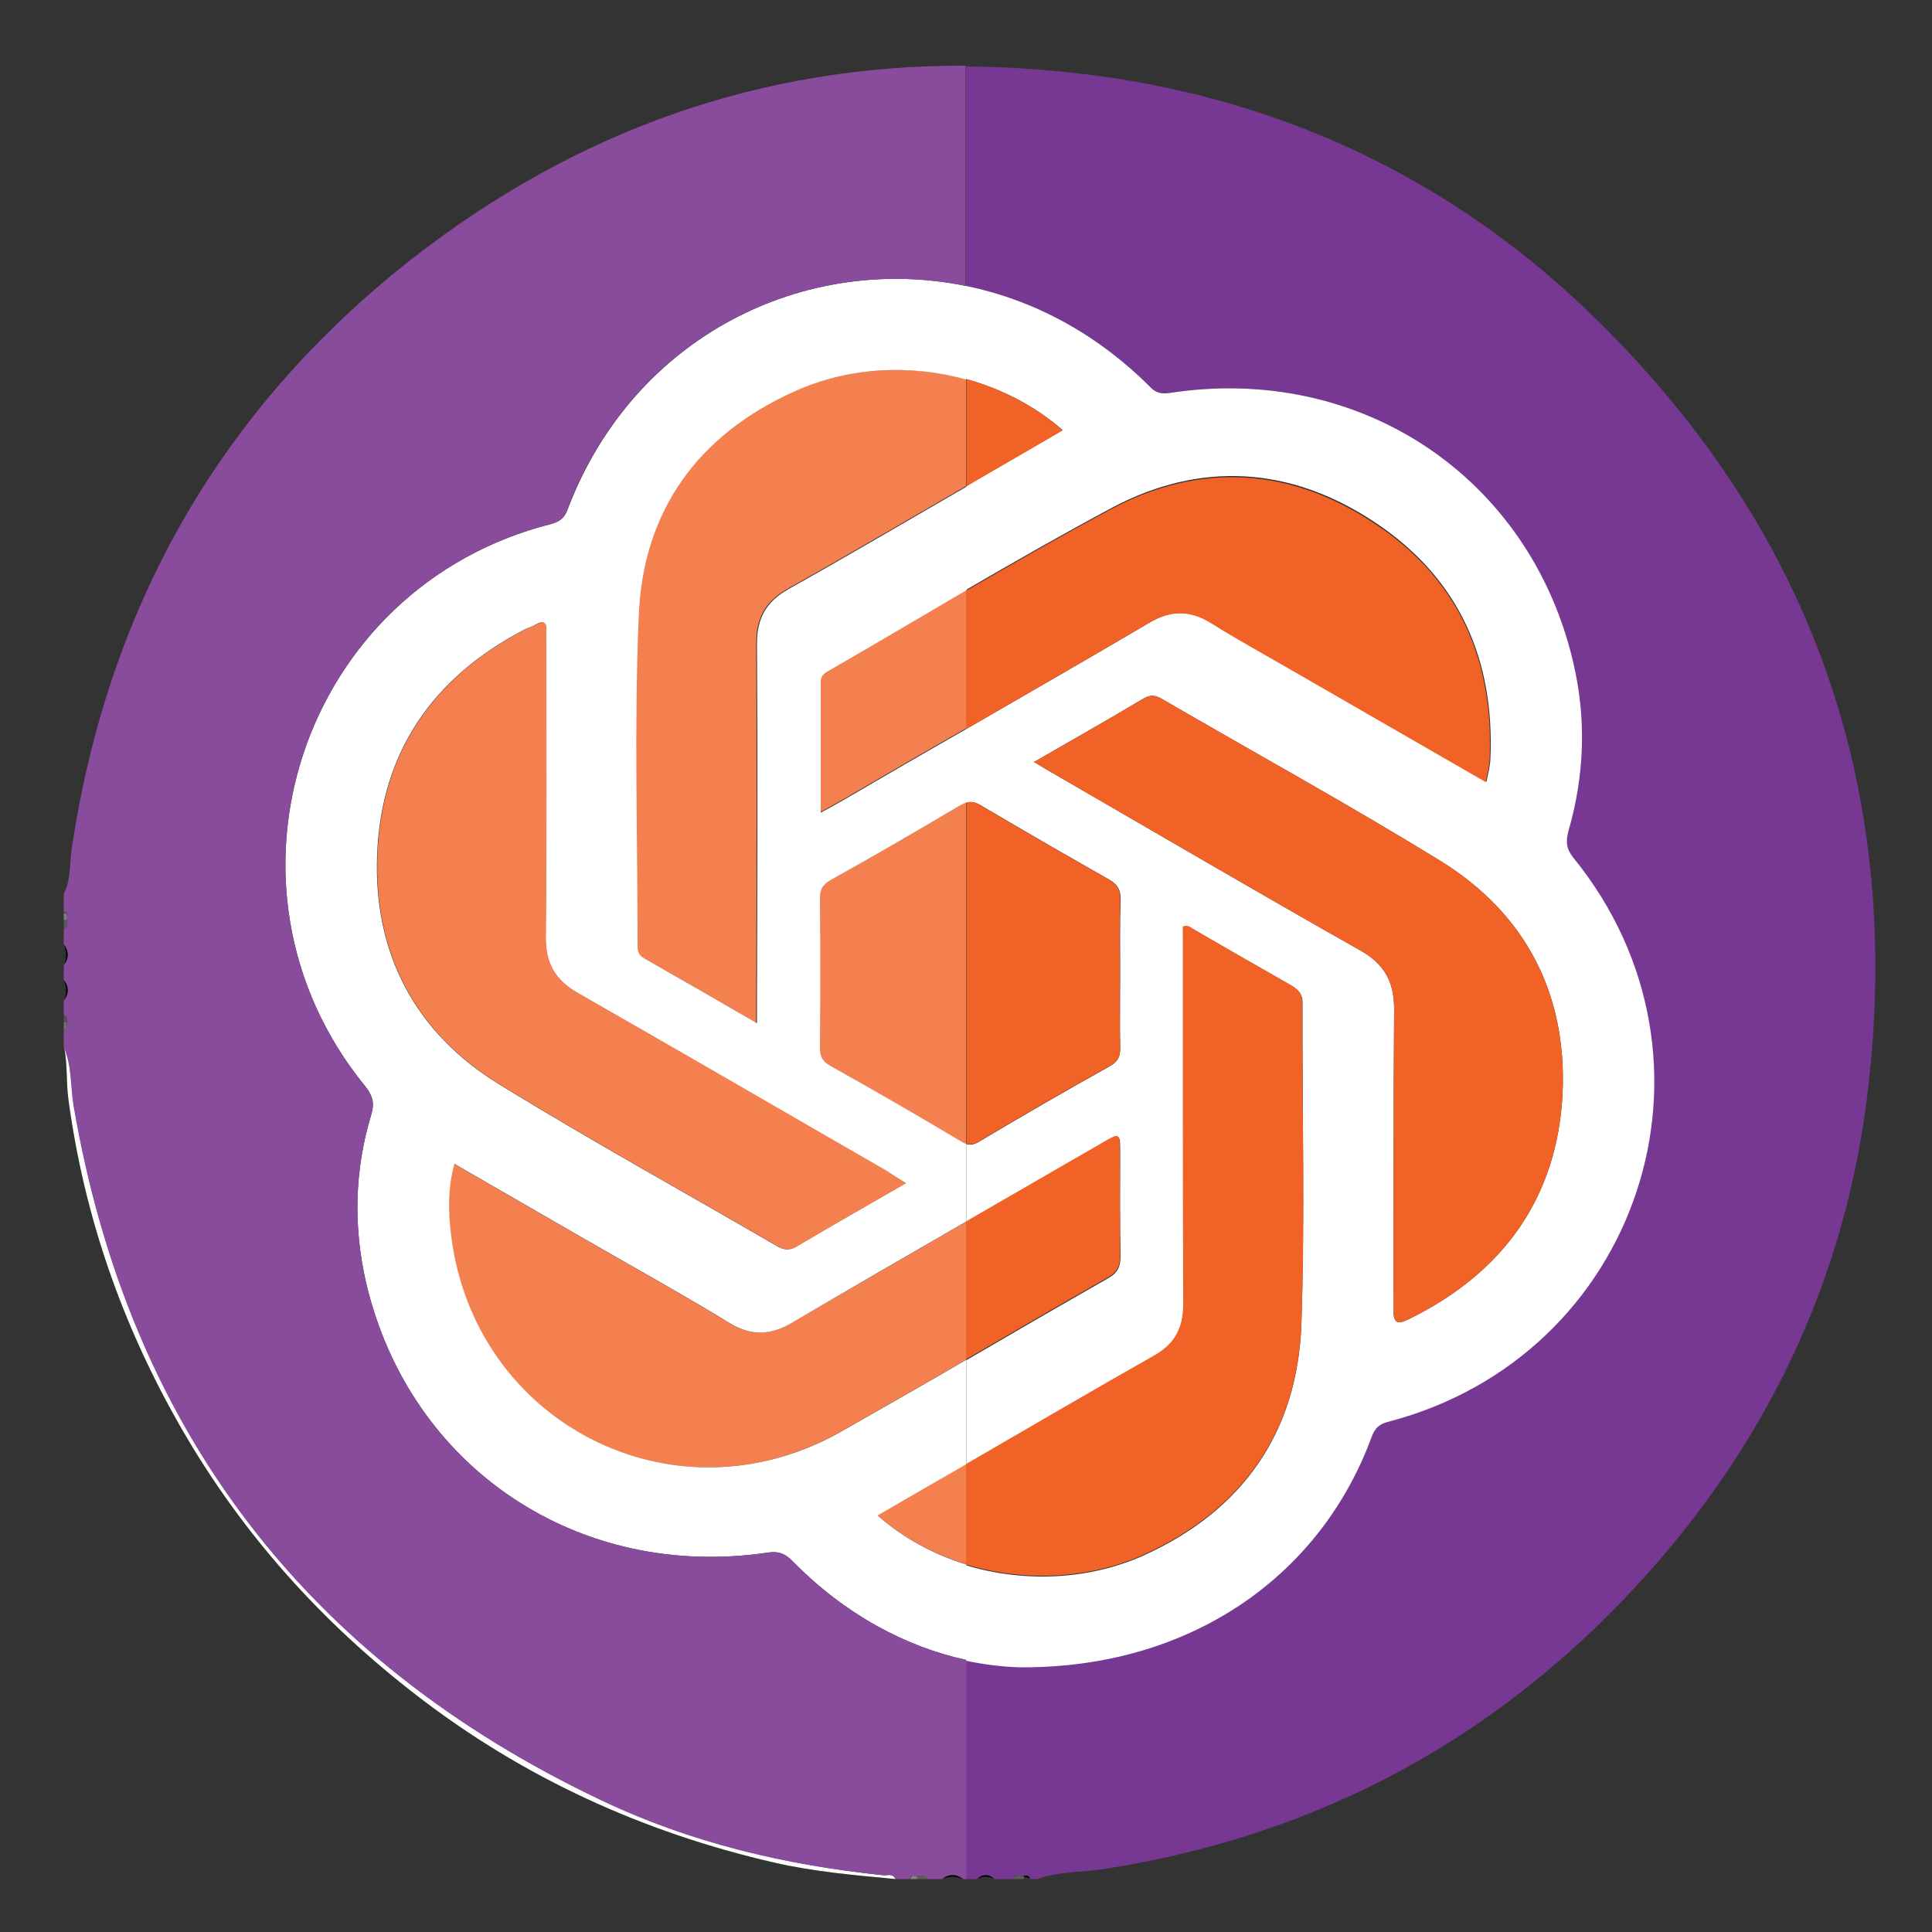 <svg xmlns="http://www.w3.org/2000/svg" xmlns:xlink="http://www.w3.org/1999/xlink" id="Layer_1" x="0px" y="0px" viewBox="0 0 500 500" xml:space="preserve"><rect x="0" y="0" width="500" height="500" fill="#333333" stroke="none"/><g> <path d="M16.5,259.1c0.8-1.8,0.8-3.7,0-5.5C17.9,255.4,17.9,257.3,16.5,259.1z"></path> <path d="M16.5,249.9c0.8-1.8,0.8-3.7,0-5.5C17.9,246.3,17.9,248.1,16.5,249.9z"></path> <path d="M231.8,486.3c-10.6-1-21.2-1.9-31.6-4.3c-33.8-7.8-64.7-21.9-92.2-43.1c-24.7-19-45.2-41.8-60.8-68.8 c-15.4-26.6-25.4-55.1-29.5-85.6c-0.6-4.5-0.2-9.1-1.1-13.5c2.1,4.8,1.7,10,2.5,15c14.3,83.7,60.1,143.6,136.6,179.9 c23,10.9,47.6,16.7,72.9,19.4C229.7,485.4,231.1,484.7,231.8,486.3z"></path> <path d="M16.5,266.4c0.5-0.4,0.5-1,0.5-1.5v-0.3c0-0.6,0.1-1.3-0.5-1.8c0.9,0.4,0.9,1.1,0.8,1.9C17.4,265.4,17.5,266.2,16.5,266.4z "></path> <path d="M16.5,240.8c0.7-0.8,0.4-1.7,0.5-2.6c0-0.1,0-0.1,0-0.2v0c0-0.1,0-0.2,0-0.3c0-0.5,0-1.1-0.5-1.5c1.1,0.2,0.9,1,0.8,1.8 C17.4,239,17.7,240.1,16.5,240.8z"></path> <path d="M240,486.3c-0.8-0.7-1.7-0.4-2.6-0.5c-0.1,0-0.1,0-0.2,0c-0.1,0-0.2,0-0.3,0c-0.5,0-1.1,0-1.5,0.5c0.2-1.1,1-0.9,1.8-0.8 C238.2,485.3,239.3,485.1,240,486.3z"></path> <path d="M249.2,486.3c-1.8-0.8-3.7-0.8-5.5,0C245.5,484.8,247.3,484.9,249.2,486.3z"></path> <path d="M264.8,485.5c-1-0.1-2.1-0.4-2.8,0.8c0.8-0.7,1.7-0.4,2.6-0.5c0.1,0,0.1,0,0.2,0c0.1,0,0.2,0,0.3,0c0.6,0,1.1,0,1.5,0.5 C266.3,485.1,265.5,485.4,264.8,485.5z M252.8,486.3c1.5-0.8,3-0.8,4.6,0C255.9,484.9,254.3,484.9,252.8,486.3z"></path> <path fill="#773893" d="M483.3,283.2c-5.7,46.6-24.8,87.7-55.9,122.9c-37.8,42.8-85.1,68.8-141.7,77.6c-5.8,0.9-11.7,0.6-17.3,2.6 h-1.8c-0.2-1.1-1-0.9-1.8-0.8c-1-0.1-2.1-0.4-2.8,0.8h-4.6c-1.5-1.4-3.1-1.4-4.6,0H250v-56.7c4.8,1,9.5,1.6,14.2,1.7 c43.2,0.2,76.8-22.9,90.4-58.6c0.8-2.2,1.4-4.1,4.5-4.9c65.2-16.7,90.5-93.5,48-145.8c-1.9-2.4-2-4.2-1.3-6.9 c4.2-14.5,4.7-29.2,1.2-43.9c-11.3-47.9-55.2-77.1-104.4-69.5c-2.2,0.3-3.6,0-5.1-1.6C283.6,86.1,267.1,77.5,250,74V17.2 c12.7,0.1,25.6,1.1,38.8,3.1C337,27.8,379,48.9,413.7,83.2C469.5,138.3,492.7,205.4,483.3,283.2z"></path> <path fill="#FEFEFE" d="M231.8,486.3c-10.6-1-21.2-1.9-31.6-4.3c-33.8-7.8-64.7-21.9-92.2-43.1c-24.7-19-45.2-41.8-60.8-68.8 c-15.4-26.6-25.4-55.1-29.5-85.6c-0.6-4.5-0.2-9.1-1.1-13.5c2.1,4.8,1.7,10,2.5,15c14.3,83.7,60.1,143.6,136.6,179.9 c23,10.9,47.6,16.7,72.9,19.4C229.7,485.4,231.1,484.7,231.8,486.3z"></path> <path display="none" fill="#0C0C0C" d="M16.5,249.9v-5.5C17.9,246.3,17.9,248.1,16.5,249.9z"></path> <path display="none" fill="#0C0C0C" d="M16.5,259.1v-5.5C17.9,255.4,17.9,257.3,16.5,259.1z"></path> <path display="none" fill="#101010" d="M249.2,486.3h-5.5C245.5,484.8,247.3,484.9,249.2,486.3z"></path> <path display="none" fill="#101010" d="M257.4,486.3h-4.6C254.3,484.9,255.9,484.9,257.4,486.3z"></path> <path fill="#5A5A5A" d="M16.5,240.8V238c0.2-0.2,0.3-0.3,0.5-0.3c0.1,0,0.2,0.1,0.3,0.2C17.4,239,17.7,240.1,16.5,240.8z"></path> <path fill="#5D5D5D" d="M240,486.3h-2.8c-0.3-0.2-0.4-0.3-0.3-0.5c0,0,0,0,0,0c0.1-0.2,0.2-0.3,0.3-0.3 C238.2,485.3,239.3,485.1,240,486.3z"></path> <path fill="#5D5D5D" d="M265,486c-0.1,0.2-0.2,0.3-0.3,0.3H262c0.7-1.2,1.8-0.9,2.8-0.8c0.1,0.1,0.2,0.2,0.3,0.3 C265.1,485.9,265.1,485.9,265,486z"></path> <path fill="#7F7F7F" d="M17.3,238c-0.1,0-0.2,0-0.3,0v0c-0.2,0-0.3,0-0.5,0v-1.8C17.6,236.4,17.4,237.2,17.3,238z"></path> <path fill="#535353" d="M17.3,264.6c-0.1,0.1-0.2,0.2-0.3,0.2c-0.2,0.1-0.3,0-0.5-0.3v-1.8C17.4,263.1,17.4,263.8,17.3,264.6z"></path> <path fill="#717171" d="M16.5,266.4v-1.8c0.2,0,0.3,0,0.5,0c0.1,0,0.2,0,0.3,0C17.4,265.4,17.5,266.2,16.5,266.4z"></path> <path fill="#828282" d="M237.3,486.3h-1.8c0.2-1.1,1-0.9,1.8-0.8c0,0.1,0,0.2,0,0.3C237.3,486,237.3,486.1,237.3,486.3z"></path> <path fill="#FFFFFF" d="M407.2,222c-1.9-2.4-2-4.2-1.3-6.9c4.2-14.5,4.7-29.2,1.2-43.9c-11.3-47.9-55.2-77.1-104.4-69.5 c-2.2,0.3-3.6,0-5.1-1.6C283.6,86.1,267.1,77.5,250,74v24.1c9.2,2.5,17.9,7,25,13.2c-6.5,3.8-12.9,7.5-19.3,11.2 c-1.9,1.1-3.8,2.2-5.6,3.3v26.8c12.4-7.2,24.8-14.3,37.5-21.1c23-12.3,46.4-10.8,68.1,3.6c21.8,14.4,31.2,35.5,30,61.5 c0,0.8-0.2,1.5-0.3,2.3c-0.2,1-0.4,2-0.7,3.4c-17.2-9.9-34.2-19.7-51.2-29.5c-6.6-3.8-13.3-7.5-19.7-11.5c-5.7-3.6-10.8-3.5-16.6,0 c-15.6,9.2-31.3,18.2-47,27.3v19.1c1.2-0.3,2.3-0.1,3.6,0.7c11,6.5,22.1,12.9,33.2,19.2c2.3,1.3,3.1,2.8,3,5.4 c-0.2,6.3-0.1,12.5-0.1,18.8c0,6.4-0.1,12.8,0,19.2c0.1,2.4-0.6,3.8-2.8,5c-11.3,6.3-22.5,12.8-33.6,19.4c-1.3,0.8-2.3,1-3.4,0.7 v20.2c11.8-6.8,23.7-13.7,35.5-20.5c4.3-2.5,4.3-2.5,4.3,2.6c0,8.8-0.1,17.7,0.1,26.6c0,2.7-0.7,4.4-3.2,5.8 c-12.3,7-24.5,14.1-36.7,21.2v27c16.2-9.4,32.3-18.8,48.5-28c5.4-3,7.7-7.1,7.7-13.3c-0.1-32.6-0.1-65.3-0.1-97.8 c1.3-0.6,2.1,0.3,3,0.8c8.3,4.8,16.6,9.6,24.9,14.3c2,1.2,3.1,2.3,3,4.9c-0.1,27.6,0.6,55.2-0.3,82.8c-1,27.9-15.1,48.1-40.5,59.7 c-14.5,6.6-31.3,7.2-46.3,2.7v24.7c4.8,1,9.5,1.6,14.2,1.7c43.2,0.2,76.8-22.9,90.4-58.6c0.8-2.2,1.4-4.1,4.5-4.9 C424.4,351.1,449.7,274.3,407.2,222z M404.4,282.8c-1.3,27.1-15.3,46.5-39.6,58.5c-3.4,1.7-4.2,1.1-4.2-2.8 c0.1-25.8,0-51.6,0.2-77.4c0-7-2.5-11.6-8.7-15.1c-26.9-15.2-53.5-30.8-80.3-46.3c-1.3-0.8-2.6-1.5-4.2-2.5 c9.7-5.6,19.1-10.9,28.3-16.4c1.9-1.1,3.2-0.9,5,0.2c24.1,14,48.5,27.4,72.2,42C394.9,236.6,405.5,257.3,404.4,282.8z"></path> <path fill="#F16227" d="M275,111.4c-6.5,3.8-12.9,7.5-19.3,11.2c-1.9,1.1-3.8,2.2-5.6,3.3V98.1C259.2,100.6,267.9,105.1,275,111.4z "></path> <path fill="#F16227" d="M336.8,342.5c-1,27.9-15.1,48.1-40.5,59.7c-14.5,6.6-31.3,7.2-46.3,2.7v-26c16.2-9.4,32.3-18.8,48.5-28 c5.4-3,7.7-7.1,7.7-13.3c-0.1-32.6-0.1-65.3-0.1-97.8c1.3-0.6,2.1,0.3,3,0.8c8.3,4.8,16.6,9.6,24.9,14.3c2,1.2,3.1,2.3,3,4.9 C337,287.3,337.8,315,336.8,342.5z"></path> <path fill="#F16227" d="M289.9,324.8c0,2.7-0.7,4.4-3.2,5.8c-12.3,7-24.5,14.1-36.7,21.2v-35.7c11.8-6.8,23.7-13.7,35.5-20.5 c4.3-2.5,4.3-2.5,4.3,2.6C289.8,307.1,289.8,316,289.9,324.8z"></path> <path fill="#F16227" d="M385.5,196.7c0,0.8-0.2,1.5-0.3,2.3c-0.2,1-0.4,2-0.7,3.4c-17.2-9.9-34.2-19.7-51.2-29.5 c-6.6-3.8-13.3-7.5-19.7-11.5c-5.7-3.6-10.8-3.5-16.6,0c-15.6,9.2-31.3,18.2-47,27.3v-35.8c12.4-7.2,24.8-14.3,37.5-21.1 c23-12.3,46.4-10.8,68.1,3.6C377.3,149.6,386.7,170.7,385.5,196.7z"></path> <path fill="#F16227" d="M404.4,282.8c-1.3,27.1-15.3,46.5-39.6,58.5c-3.4,1.7-4.2,1.1-4.2-2.8c0.1-25.8,0-51.6,0.2-77.4 c0-7-2.5-11.6-8.7-15.1c-26.9-15.2-53.5-30.8-80.3-46.3c-1.3-0.8-2.6-1.5-4.2-2.5c9.7-5.6,19.1-10.9,28.3-16.4 c1.9-1.1,3.2-0.9,5,0.2c24.1,14,48.5,27.4,72.2,42C394.9,236.6,405.5,257.3,404.4,282.8z"></path> <path fill="#F16227" d="M289.9,270.9c0.1,2.4-0.6,3.8-2.8,5c-11.3,6.3-22.5,12.8-33.6,19.4c-1.3,0.8-2.3,1-3.4,0.7v-88.3 c1.2-0.3,2.3-0.1,3.6,0.7c11,6.5,22.1,12.9,33.2,19.2c2.3,1.3,3.1,2.8,3,5.4c-0.2,6.3-0.1,12.5-0.1,18.8 C289.8,258,289.7,264.5,289.9,270.9z"></path></g><path fill="none" d="M228.6,485.3c-25.3-2.6-49.9-8.4-72.9-19.4C79.1,429.6,33.3,369.7,19,286c-0.8-5-0.4-10.2-2.5-15 c0.9,4.5,0.5,9.1,1.1,13.5c4.1,30.5,14.1,59,29.5,85.6c15.7,27,36.1,49.8,60.8,68.8c27.5,21.2,58.4,35.3,92.2,43.1 c10.4,2.4,21,3.3,31.6,4.3C231.1,484.7,229.7,485.4,228.6,485.3z M228.6,485.3c-25.3-2.6-49.9-8.4-72.9-19.4 C79.1,429.6,33.3,369.7,19,286c-0.8-5-0.4-10.2-2.5-15c0.9,4.5,0.5,9.1,1.1,13.5c4.1,30.5,14.1,59,29.5,85.6 c15.7,27,36.1,49.8,60.8,68.8c27.5,21.2,58.4,35.3,92.2,43.1c10.4,2.4,21,3.3,31.6,4.3C231.1,484.7,229.7,485.4,228.6,485.3z M228.6,485.3c-25.3-2.6-49.9-8.4-72.9-19.4C79.1,429.6,33.3,369.7,19,286c-0.8-5-0.4-10.2-2.5-15c0.9,4.5,0.5,9.1,1.1,13.5 c4.1,30.5,14.1,59,29.5,85.6c15.7,27,36.1,49.8,60.8,68.8c27.5,21.2,58.4,35.3,92.2,43.1c10.4,2.4,21,3.3,31.6,4.3 C231.1,484.7,229.7,485.4,228.6,485.3z M228.6,485.3c-25.3-2.6-49.9-8.4-72.9-19.4C79.1,429.6,33.3,369.7,19,286 c-0.8-5-0.4-10.2-2.5-15c0.9,4.5,0.5,9.1,1.1,13.5c4.1,30.5,14.1,59,29.5,85.6c15.7,27,36.1,49.8,60.8,68.8 c27.5,21.2,58.4,35.3,92.2,43.1c10.4,2.4,21,3.3,31.6,4.3C231.1,484.7,229.7,485.4,228.6,485.3z M228.6,485.3 c-25.3-2.6-49.9-8.4-72.9-19.4C79.1,429.6,33.3,369.7,19,286c-0.8-5-0.4-10.2-2.5-15c0.9,4.5,0.5,9.1,1.1,13.5 c4.1,30.5,14.1,59,29.5,85.6c15.7,27,36.1,49.8,60.8,68.8c27.5,21.2,58.4,35.3,92.2,43.1c10.4,2.4,21,3.3,31.6,4.3 C231.1,484.7,229.7,485.4,228.6,485.3z M47.2,370.1c15.7,27,36.1,49.8,60.8,68.8c27.5,21.2,58.4,35.3,92.2,43.1 c10.4,2.4,21,3.3,31.6,4.3c-0.7-1.6-2.1-0.9-3.2-1c-25.3-2.6-49.9-8.4-72.9-19.4C79.1,429.6,33.3,369.7,19,286 c-0.8-5-0.4-10.2-2.5-15c0.9,4.5,0.5,9.1,1.1,13.5C21.8,315,31.8,343.5,47.2,370.1z M228.6,485.3c-25.3-2.6-49.9-8.4-72.9-19.4 C79.1,429.6,33.3,369.7,19,286c-0.8-5-0.4-10.2-2.5-15c0.9,4.5,0.5,9.1,1.1,13.5c4.1,30.5,14.1,59,29.5,85.6 c15.7,27,36.1,49.8,60.8,68.8c27.5,21.2,58.4,35.3,92.2,43.1c10.4,2.4,21,3.3,31.6,4.3C231.1,484.7,229.7,485.4,228.6,485.3z M228.6,485.3c-25.3-2.6-49.9-8.4-72.9-19.4C79.1,429.6,33.3,369.7,19,286c-0.8-5-0.4-10.2-2.5-15c0.9,4.5,0.5,9.1,1.1,13.5 c4.1,30.5,14.1,59,29.5,85.6c15.7,27,36.1,49.8,60.8,68.8c27.5,21.2,58.4,35.3,92.2,43.1c10.4,2.4,21,3.3,31.6,4.3 C231.1,484.7,229.7,485.4,228.6,485.3z M228.6,485.3c-25.3-2.6-49.9-8.4-72.9-19.4C79.1,429.6,33.3,369.7,19,286 c-0.8-5-0.4-10.2-2.5-15c0.9,4.5,0.5,9.1,1.1,13.5c4.1,30.5,14.1,59,29.5,85.6c15.7,27,36.1,49.8,60.8,68.8 c27.5,21.2,58.4,35.3,92.2,43.1c10.4,2.4,21,3.3,31.6,4.3C231.1,484.7,229.7,485.4,228.6,485.3z M228.6,485.3 c-25.3-2.6-49.9-8.4-72.9-19.4C79.1,429.6,33.3,369.7,19,286c-0.8-5-0.4-10.2-2.5-15c0.9,4.5,0.5,9.1,1.1,13.5 c4.1,30.5,14.1,59,29.5,85.6c15.7,27,36.1,49.8,60.8,68.8c27.5,21.2,58.4,35.3,92.2,43.1c10.4,2.4,21,3.3,31.6,4.3 C231.1,484.7,229.7,485.4,228.6,485.3z"></path><path fill="#F4804F" d="M250,378.8v26c-8.5-2.6-16.4-6.9-23-12.7c7.6-4.4,15-8.7,22.5-13C249.7,379,249.8,378.9,250,378.8z"></path><path fill="#F4804F" d="M250,152.7v35.8c-10.7,6.1-21.4,12.3-32,18.5c-1.7,1-3.4,1.9-5.8,3.2c0-11.8,0-22.8,0-33.9 c0-1.7,1.2-2.3,2.4-3C226.4,166.5,238.2,159.6,250,152.7z"></path><path fill="#F4804F" d="M250,207.6V296c-0.5-0.1-1-0.4-1.5-0.7c-11.1-6.6-22.3-13.1-33.6-19.4c-2.2-1.2-2.9-2.6-2.8-5 c0.1-12.8,0.1-25.6,0-38.4c0-2.2,0.6-3.5,2.7-4.7c11.3-6.3,22.5-12.8,33.6-19.4C248.9,208,249.5,207.8,250,207.6z"></path><path fill="#F4804F" d="M250,316.2v35.7c-10.8,6.3-21.7,12.5-32.6,18.7c-43.1,24.3-95-2.2-100.8-51.3c-0.7-5.9-0.8-11.9,0.9-18.1 c14.1,8.1,28,16.2,42,24.2c9.8,5.6,19.6,11.1,29.2,17c5.6,3.4,10.6,3.2,16.2-0.1C219.9,333.6,235,324.9,250,316.2z"></path><path fill="#F4804F" d="M250,98.1v27.7c-15.4,8.9-30.7,17.9-46.2,26.6c-5.7,3.2-8.1,7.5-8.1,14c0.2,30.8,0.1,61.6,0,92.4 c0,1.7,0,3.3,0,5.9c-10.2-5.9-19.7-11.4-29.2-16.8c-1.7-0.9-1.7-2.2-1.7-3.8c0-28.2-0.9-56.5,0.3-84.6c1.2-27.3,15.5-47,40.4-58.3 C219.5,95,235.5,94.2,250,98.1z"></path><path fill="#FFFFFF" d="M205.6,101.3c13.9-6.3,29.9-7.1,44.4-3.1V74c-41.5-8.5-85.9,12.8-103,57.6c-0.8,2.2-1.8,3.3-4.3,4 C78,151.9,52.3,229.4,94.5,281.1c1.9,2.4,2.5,4.3,1.6,7.3c-4.4,14.5-4.7,29.2-1.3,43.8c11.3,47.7,54.9,76.9,104,69.6 c2.8-0.4,4.4,0.3,6.3,2.2c13.5,13.8,29.3,22.2,45,25.6v-24.7c-8.5-2.6-16.4-6.9-23-12.7c7.6-4.4,15-8.7,22.5-13 c0.2-0.1,0.3-0.2,0.5-0.3v-27c-10.8,6.3-21.7,12.5-32.6,18.7c-43.1,24.3-95-2.2-100.8-51.3c-0.7-5.9-0.8-11.9,0.9-18.1 c14.1,8.1,28,16.2,42,24.2c9.8,5.6,19.6,11.1,29.2,17c5.6,3.4,10.6,3.2,16.2-0.1c15-8.8,30-17.5,45.1-26.2V296 c-0.5-0.1-1-0.4-1.5-0.7c-11.1-6.6-22.3-13.1-33.6-19.4c-2.2-1.2-2.9-2.6-2.8-5c0.1-12.8,0.1-25.6,0-38.4c0-2.2,0.6-3.5,2.7-4.7 c11.3-6.3,22.5-12.8,33.6-19.4c0.6-0.3,1.1-0.6,1.7-0.7v-19.1c-10.7,6.1-21.4,12.3-32,18.5c-1.7,1-3.4,1.9-5.8,3.2 c0-11.8,0-22.8,0-33.9c0-1.7,1.2-2.3,2.4-3c11.8-6.8,23.6-13.8,35.4-20.7v-26.8c-15.4,8.9-30.7,17.9-46.2,26.6 c-5.7,3.2-8.1,7.5-8.1,14c0.2,30.8,0.1,61.6,0,92.4c0,1.7,0,3.3,0,5.9c-10.2-5.9-19.7-11.4-29.2-16.8c-1.7-0.9-1.7-2.2-1.7-3.8 c0-28.2-0.9-56.5,0.3-84.6C166.3,132.2,180.7,112.5,205.6,101.3z M229.5,303.2c1.6,0.9,3.1,1.9,4.9,3c-9.7,5.6-19,10.9-28.3,16.4 c-1.9,1.1-3.2,0.9-5-0.1c-23.9-13.9-48.2-27.3-71.8-41.8c-21.9-13.4-32.7-34-31.7-59.5c1-26.5,14.4-45.9,38-58.2 c0.9-0.5,2-0.7,2.9-1.3c2.2-1.3,3-0.6,2.8,1.8c-0.1,0.9,0,1.8,0,2.7c0,25.5,0.1,51-0.1,76.4c-0.1,6.7,2.5,11.1,8.3,14.4 C176.3,272.4,202.9,287.8,229.5,303.2z"></path><path fill="#F4804F" d="M234.5,306.2c-9.7,5.6-19,10.9-28.3,16.4c-1.9,1.1-3.2,0.9-5-0.1c-23.9-13.9-48.2-27.3-71.8-41.8 c-21.9-13.4-32.7-34-31.7-59.5c1-26.5,14.4-45.9,38-58.2c0.9-0.5,2-0.7,2.9-1.3c2.2-1.3,3-0.6,2.8,1.8c-0.1,0.9,0,1.8,0,2.7 c0,25.5,0.1,51-0.1,76.4c-0.1,6.7,2.5,11.1,8.3,14.4c26.7,15.2,53.3,30.7,79.9,46C231.1,304.1,232.6,305.1,234.5,306.2z"></path><path fill="#894C9D" d="M94.5,281.1c1.9,2.4,2.5,4.3,1.6,7.3c-4.4,14.5-4.7,29.2-1.3,43.8c11.3,47.7,54.9,76.9,104,69.6 c2.8-0.4,4.4,0.3,6.3,2.2c13.5,13.8,29.3,22.2,45,25.6v56.7h-0.8c-1.8-1.4-3.7-1.4-5.5,0H240c-0.7-1.2-1.8-0.9-2.8-0.8 c-0.8-0.1-1.6-0.3-1.8,0.8h-3.7c-0.7-1.6-2.1-0.9-3.2-1c-25.3-2.6-49.9-8.4-72.9-19.4C79.1,429.6,33.3,369.7,19,286 c-0.8-5-0.4-10.2-2.5-15v-4.6c1-0.3,0.9-1,0.8-1.8c0.1-0.8,0.1-1.5-0.8-1.9v-3.7c1.4-1.8,1.4-3.7,0-5.5v-3.7c1.4-1.8,1.4-3.7,0-5.5 v-3.7c1.2-0.7,0.9-1.8,0.8-2.8c0.1-0.8,0.3-1.6-0.8-1.8v-4.6c1.8-3.6,1.5-7.5,2-11.3c9.2-62.4,38.1-113.7,87.6-152.7 c43.3-34,91.5-50.6,143.8-50.4V74c-41.5-8.5-85.9,12.8-103,57.6c-0.8,2.2-1.8,3.3-4.3,4C78,151.9,52.3,229.4,94.5,281.1z"></path></svg>
